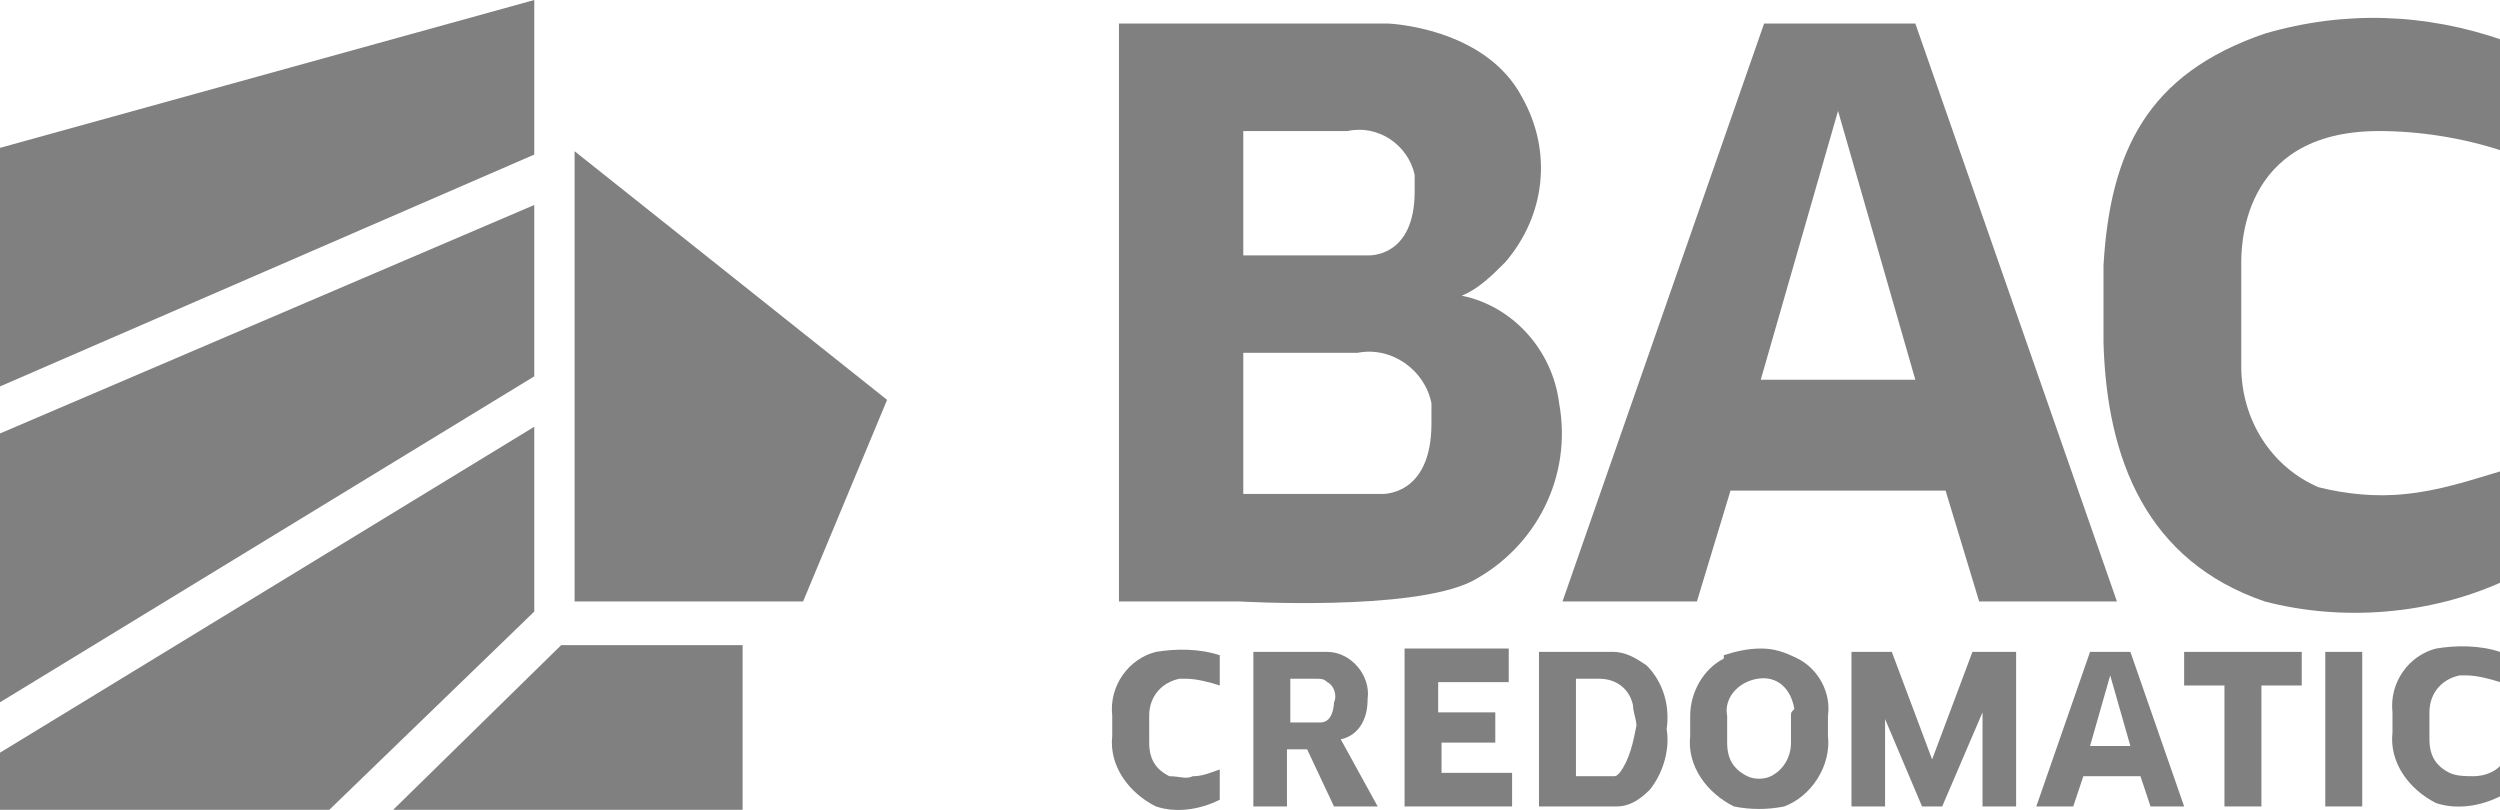 <svg enable-background="new 0 0 74.4 24.1" viewBox="0 0 74.4 24.1" xmlns="http://www.w3.org/2000/svg"><g fill="#808080"><path d="m17.2 17.9h6.7l2.5-6-9.3-7.4v13.4z"/><path d="m15.9 0-15.9 4.4v7.1l15.9-6.9z"/><path d="m0 12.9v8l15.9-9.7v-5.1z"/><path d="m0 22.4v1.7h9.8l6.1-5.9v-5.5z"/><path d="m16.7 19.2-5 4.9h10.4v-4.9z"/><path d="m50.5 17.9 1-3.3h6.4l1 3.3h4.1l-6-17.2h-4.5l-6 17.2zm4.2-14.6 2.3 8h-4.6z"/><path d="m62.8 20.1.6 2.1h-1.2zm.2-.7h-.8l-1.6 4.6h1.1l.3-.9h1.7l.3.9h1l-1.6-4.6z"/><path d="m67.4 17.9c2.3.6 4.9.4 7.1-.6v-3.3c-1 .3-1.9.6-2.9.7-.9.1-1.8 0-2.6-.2-1.4-.6-2.3-2-2.3-3.6v-3c0-.4-.1-4 4.1-4 1.2 0 2.5.2 3.7.6v-3.3c-2.3-.8-4.7-.9-7.1-.2-3.5 1.2-4.6 3.5-4.8 6.9v2.3c.1 3.5 1.3 6.5 4.8 7.7"/><path d="m34.8 23.1c-.4-.2-.6-.5-.6-1v-.8c0-.6.4-1 .9-1.1h.2c.3 0 .7.1 1 .2v-.9c-.6-.2-1.3-.2-1.9-.1-.8.2-1.4 1-1.3 1.9v.6c-.1.9.5 1.7 1.3 2.1.6.2 1.3.1 1.9-.2v-.9c-.3.1-.5.2-.8.2-.2.1-.4 0-.7 0"/><path d="m73.6 23.1c-.2 0-.5 0-.7-.1-.4-.2-.6-.5-.6-1v-.8c0-.6.4-1 .9-1.1h.2c.3 0 .7.1 1 .2v-.9c-.6-.2-1.3-.2-1.9-.1-.8.2-1.4 1-1.3 1.9v.6c-.1.9.5 1.7 1.3 2.1.6.2 1.3.1 1.9-.2v-.9c-.2.2-.5.3-.8.3"/><path d="m53.5 19.6c-.4-.2-.7-.3-1.1-.3-.4 0-.8.1-1.1.2v.1c-.6.3-1 1-1 1.7v.6c-.1.9.5 1.7 1.3 2.1.5.1 1 .1 1.5 0 .8-.3 1.4-1.2 1.3-2.1v-.6c.1-.7-.3-1.4-.9-1.7m-.2 1.7v.8c0 .4-.2.8-.6 1-.2.1-.5.1-.7 0-.4-.2-.6-.5-.6-1v-.8c-.1-.5.3-1 .9-1.1s1 .3 1.1.9c-.1.1-.1.1-.1.2"/><path d="m46.4 12c-.2-1.6-1.4-2.9-2.9-3.2.5-.2.9-.6 1.3-1 1.2-1.4 1.4-3.3.5-4.9-1.1-2.1-4-2.2-4-2.2h-8v17.2h3.6s5.1.3 6.9-.6c1.9-1 3-3.1 2.6-5.3m-9.4-8.1h3.1c.9-.2 1.8.4 2 1.3v.5c0 2-1.4 1.9-1.4 1.9h-3.7zm4.1 10.8h-4.1v-4.2h3.4c1-.2 2 .5 2.2 1.5v.6c0 2.2-1.5 2.1-1.5 2.1"/><path d="m69.2 19.4h1.1v4.6h-1.1z"/><path d="m66.2 19.4h-1.2v1h1.2v3.6h1.1v-3.6h1.2v-1z"/><path d="m59 19.4h-.3l-1.2 3.2-1.2-3.2h-1.2v4.6h1v-2.6l1.1 2.6h.6l1.2-2.8v2.8h1v-4.6z"/><path d="m42.8 22.1h1.7v-.9h-1.7v-.9h2.1v-1h-3.1v4.7h3.2v-1h-2.1v-.9z"/><path d="m40.7 20.8c.1-.7-.5-1.4-1.2-1.4h-2.2v4.6h1v-1.7h.6l.8 1.7h1.3l-1.1-2s.8-.1.8-1.2m-1.4.7h-.9v-1.3h.8c.1 0 .2 0 .3.1.2.1.3.4.2.6 0-0 0 .6-.4.6"/><path d="m49 19.8c-.3-.2-.6-.4-1-.4h-2.2v4.6h2.3c.4 0 .7-.2 1-.5.4-.5.6-1.2.5-1.8.1-.7-.1-1.4-.6-1.9m-.8 3.2c-.1.1-.1.1-.2.1s-.1 0-.2 0h-.9v-2.9h.7c.5 0 .9.3 1 .8 0 .2.1.4.1.6-.1.5-.2 1-.5 1.4"/></g></svg>